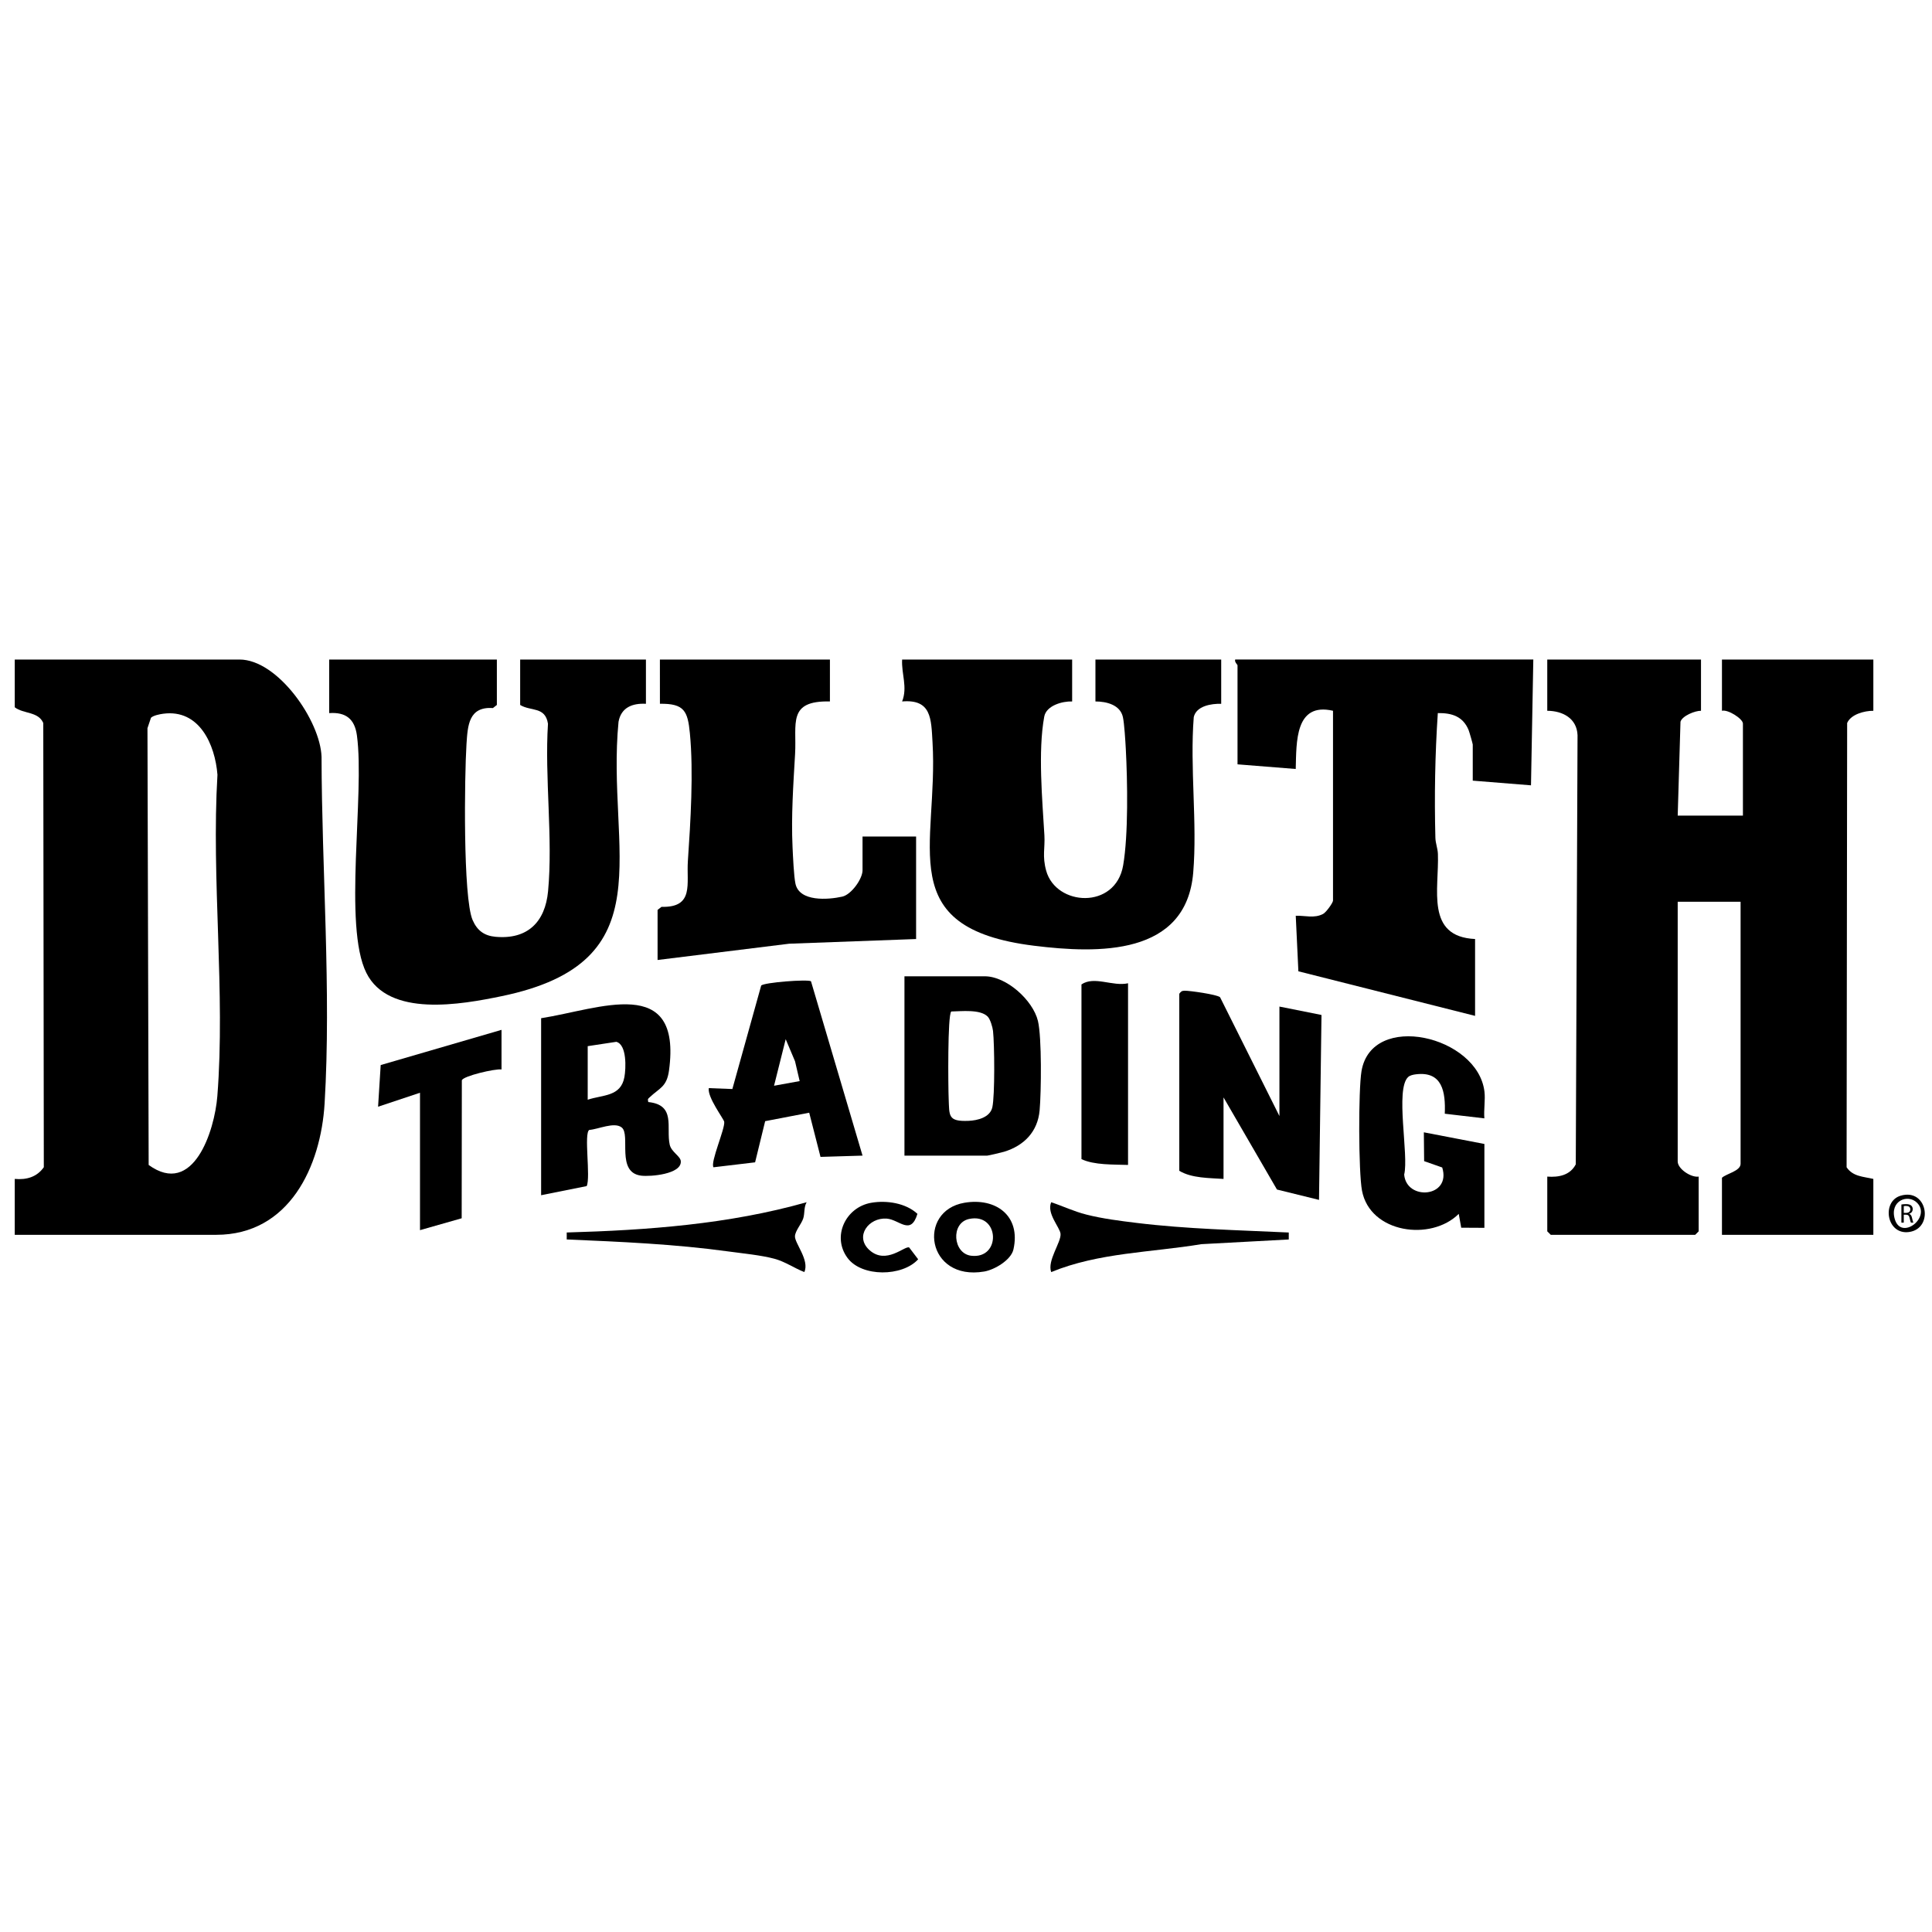 <?xml version="1.0" encoding="UTF-8"?>
<svg id="Layer_1" xmlns="http://www.w3.org/2000/svg" version="1.1" viewBox="0 0 256 256">
  <!-- Generator: Adobe Illustrator 29.7.1, SVG Export Plug-In . SVG Version: 2.1.1 Build 8)  -->
  <g id="hGeSnS">
    <g>
      <path d="M225.391,87.392v6.79c-.791-.015-2.484.672-2.718,1.448l-.368,12.44h8.641v-12.19c0-.637-1.996-1.912-2.778-1.697v-6.79h20.06v6.79c-1.184-.007-2.979.467-3.471,1.621l-.073,58.862c.833,1.248,2.219,1.233,3.544,1.548v7.407h-20.06v-7.561c.574-.545,2.469-.883,2.469-1.852v-34.719h-8.333v34.411c0,.978,1.756,2.157,2.778,2.006v7.252l-.463.463h-19.134l-.463-.463v-7.252c1.522.114,3.026-.181,3.777-1.623l.234-56.859c-.082-2.234-1.962-3.232-4.012-3.241v-6.79h20.369Z"/>
      <path d="M1.954,163.62v-7.407c1.56.142,2.927-.243,3.851-1.55l-.071-58.86c-.658-1.544-2.634-1.194-3.779-2.084v-6.327h29.781c5.078,0,10.714,8.121,10.871,12.892.025,14.926,1.294,31.04.406,45.912-.499,8.357-4.67,17.424-14.363,17.424H1.954ZM21.636,94.571c-.459.061-1.311.227-1.63.534l-.466,1.386.158,57.872c5.922,4.29,8.739-4.53,9.1-9.11,1.082-13.703-.808-28.75.016-42.595-.317-4.008-2.399-8.719-7.178-8.086Z"/>
      <path d="M65.837,87.392v6.018l-.518.408c-3.211-.206-3.346,2.273-3.509,4.824-.258,4.055-.483,20.303.819,23.283.609,1.394,1.554,2.072,3.038,2.206,4.232.382,6.572-1.958,6.955-6.037.661-7.04-.466-15.052-.013-22.197-.365-2.322-2.272-1.613-3.685-2.487v-6.018h16.665v5.864c-1.807-.097-3.29.496-3.631,2.387-1.657,17.103,6.404,31.831-15.492,36.355-5.352,1.106-14.959,2.853-17.922-3.086-3.101-6.215-.186-23.61-1.25-31.463-.297-2.195-1.482-3.113-3.676-2.959v-7.098h22.22Z"/>
      <path d="M142.065,87.392v5.555c-1.289-.053-3.428.542-3.698,2.012-.845,4.596-.251,11.048.022,15.735.097,1.663-.303,2.734.234,4.675,1.304,4.717,9.182,5.186,10.199-.697.701-4.057.579-11.186.354-15.411-.055-1.034-.196-3.378-.386-4.243-.358-1.637-2.195-2.071-3.639-2.071v-5.555h16.665v5.864c-1.298-.033-3.295.276-3.637,1.764-.529,6.699.482,13.977-.071,20.606-.922,11.053-12.594,10.741-21.097,9.688-18.877-2.339-12.627-13.24-13.448-26.98-.184-3.079-.124-5.715-4.026-5.388.745-1.902-.104-3.625-.001-5.553h22.529Z"/>
      <path d="M203.171,87.392l-.307,16.667-7.717-.619v-4.784c0-.102-.453-1.687-.549-1.92-.744-1.806-2.213-2.277-4.08-2.248-.369,5.465-.465,11.028-.322,16.525.019.73.307,1.404.334,2.135.171,4.648-1.676,10.967,4.925,11.277v10.184l-23.413-5.906-.349-7.362c1.238-.036,2.455.379,3.622-.238.419-.222,1.315-1.49,1.315-1.77v-25.152c-5.056-1.164-4.84,4.168-4.94,7.714l-7.713-.616v-13.116c0-.094-.424-.439-.309-.772h39.503Z"/>
      <path d="M109.969,87.392v5.555c-5.673-.136-4.384,2.949-4.616,6.957-.236,4.079-.527,8.224-.336,12.347.055,1.184.172,3.879.388,4.858.532,2.408,4.335,2.117,6.198,1.699,1.207-.27,2.687-2.356,2.687-3.486v-4.475h7.098v13.579l-16.816.62-17.44,2.157v-6.635l.519-.406c4.372.116,3.291-3.068,3.496-6.071.353-5.179.766-11.78.265-16.937-.285-2.937-.744-3.947-3.969-3.901l-.003-5.86h22.529Z"/>
      <path d="M156.261,131.678c.221-.288.316-.394.696-.403.648-.017,4.3.498,4.708.863l7.866,15.743v-14.505l5.574,1.114-.329,24.501-5.571-1.372-7.081-12.207v10.802c-1.876-.132-4.228-.084-5.864-1.08v-23.455Z"/>
      <path d="M119.845,153.127v-23.763h10.647c2.864,0,6.38,3.169,7.041,5.92.519,2.156.44,9.409.223,11.838-.252,2.826-2.048,4.674-4.698,5.487-.312.096-2.109.519-2.259.519h-10.956ZM130.868,134.697c-.997-.996-3.494-.691-4.819-.67-.505.431-.409,10.085-.345,11.561.098,2.26-.121,3.042,2.633,2.93,1.196-.048,2.853-.455,3.152-1.794.349-1.563.289-8.344.092-10.115-.057-.512-.37-1.57-.712-1.912Z"/>
      <path d="M71.701,134.919c7.701-1.199,18.69-5.933,16.947,6.917-.299,2.208-1.265,2.327-2.553,3.551-.259.246-.281.21-.198.64,3.713.375,2.34,3.405,2.843,5.647.222.989,1.451,1.527,1.47,2.215.088,1.7-4.015,2.04-5.243,1.892-3.379-.407-1.361-5.412-2.588-6.386-.982-.779-3.119.247-4.292.325-.756.39.201,6.264-.347,7.44l-6.039,1.213v-23.455ZM77.873,145.72c2.011-.673,4.39-.385,4.865-3.005.208-1.148.343-4.288-1.072-4.669l-3.792.575v7.098Z"/>
      <path d="M196.69,162.694l-3.071-.017-.328-1.834c-3.681,3.671-11.753,2.555-12.818-3.073-.468-2.473-.489-13.312-.067-15.834,1.335-7.975,15.396-4.685,16.291,2.696.135,1.109-.109,2.417-.01,3.556l-5.246-.615c.117-2.873-.306-5.663-3.838-5.22-.337.042-.771.128-1.019.361-1.743,1.636.116,10.345-.523,12.928.305,3.513,6.276,3.033,5.041-.943l-2.397-.842-.038-3.819,8.023,1.544v11.11Z"/>
      <path d="M107.459,130.021l6.831,23.105-5.569.168-1.497-5.854-5.837,1.121-1.333,5.454-5.513.656c-.454-.634,1.549-5.116,1.421-6.028-.051-.366-2.266-3.268-2.041-4.461l3.12.12,3.818-13.708c.354-.419,6.163-.855,6.6-.572ZM105.959,143.25l-.614-2.627-1.236-2.924-1.545,6.168,3.395-.617Z"/>
      <path d="M66.454,136.462v5.246c-.832-.125-5.121.876-5.258,1.443l-.021,18.277-5.523,1.574v-18.208l-5.554,1.85.345-5.518,16.01-4.665Z"/>
      <path d="M149.472,130.289v24.072c-1.939-.07-4.487.033-6.172-.772v-23.146c1.692-1.162,4.157.306,6.172-.154Z"/>
      <path d="M170.768,163.313v.923s-11.572.622-11.572.622c-6.643,1.102-13.622,1.114-19.907,3.699-.56-1.509,1.345-3.96,1.238-5.073-.083-.858-1.876-2.707-1.238-4.182,1.623.54,2.976,1.211,4.682,1.642,2.134.539,4.435.829,6.619,1.096,6.677.816,13.464.956,20.178,1.274Z"/>
      <path d="M106.883,159.302c-.391.671-.226,1.466-.456,2.164-.24.727-1.054,1.62-1.091,2.336-.048.925,1.969,3.198,1.237,4.753-1.334-.526-2.54-1.379-3.947-1.76-1.794-.485-4.229-.711-6.125-.973-7.079-.976-14.273-1.282-21.407-1.588v-.923c10.685-.303,21.491-1.089,31.789-4.01Z"/>
      <path d="M127.788,159.373c4.162-.71,7.506,1.719,6.497,6.188-.318,1.41-2.52,2.693-3.865,2.922-7.66,1.306-8.927-8.036-2.632-9.11ZM128.402,161.521c-2.464.533-2.135,4.57.267,4.869,4.033.501,3.798-5.748-.267-4.869Z"/>
      <path d="M115.444,159.374c2.033-.352,4.583.033,6.12,1.466-.891,2.943-2.399.753-4.07.632-2.386-.173-4.292,2.36-2.291,4.168,2.221,2.006,4.702-.622,5.268-.342l1.19,1.565c-2.096,2.313-7.463,2.376-9.358-.176-2.113-2.846-.255-6.725,3.14-7.313Z"/>
      <path d="M251.841,158.438c3.584-1.069,4.457,4.37,1.101,4.813-2.978.393-3.653-4.051-1.101-4.813ZM254.018,159.373c-1.228-1.226-3.662-.244-2.946,2.177.851,2.875,4.872-.252,2.946-2.177Z"/>
    </g>
  </g>
  <path d="M251.946,159.603c.159-.033.386-.051.603-.051.336,0,.552.061.704.198.123.108.191.275.191.462,0,.322-.202.534-.459.621v.011c.188.065.3.238.357.491.079.339.137.574.188.668h-.325c-.04-.068-.094-.278-.163-.581-.072-.336-.202-.462-.487-.473h-.296v1.054h-.314v-2.401ZM252.26,160.711h.321c.336,0,.549-.184.549-.462,0-.314-.228-.451-.56-.455-.152,0-.26.014-.31.029v.888Z"/>
</svg>